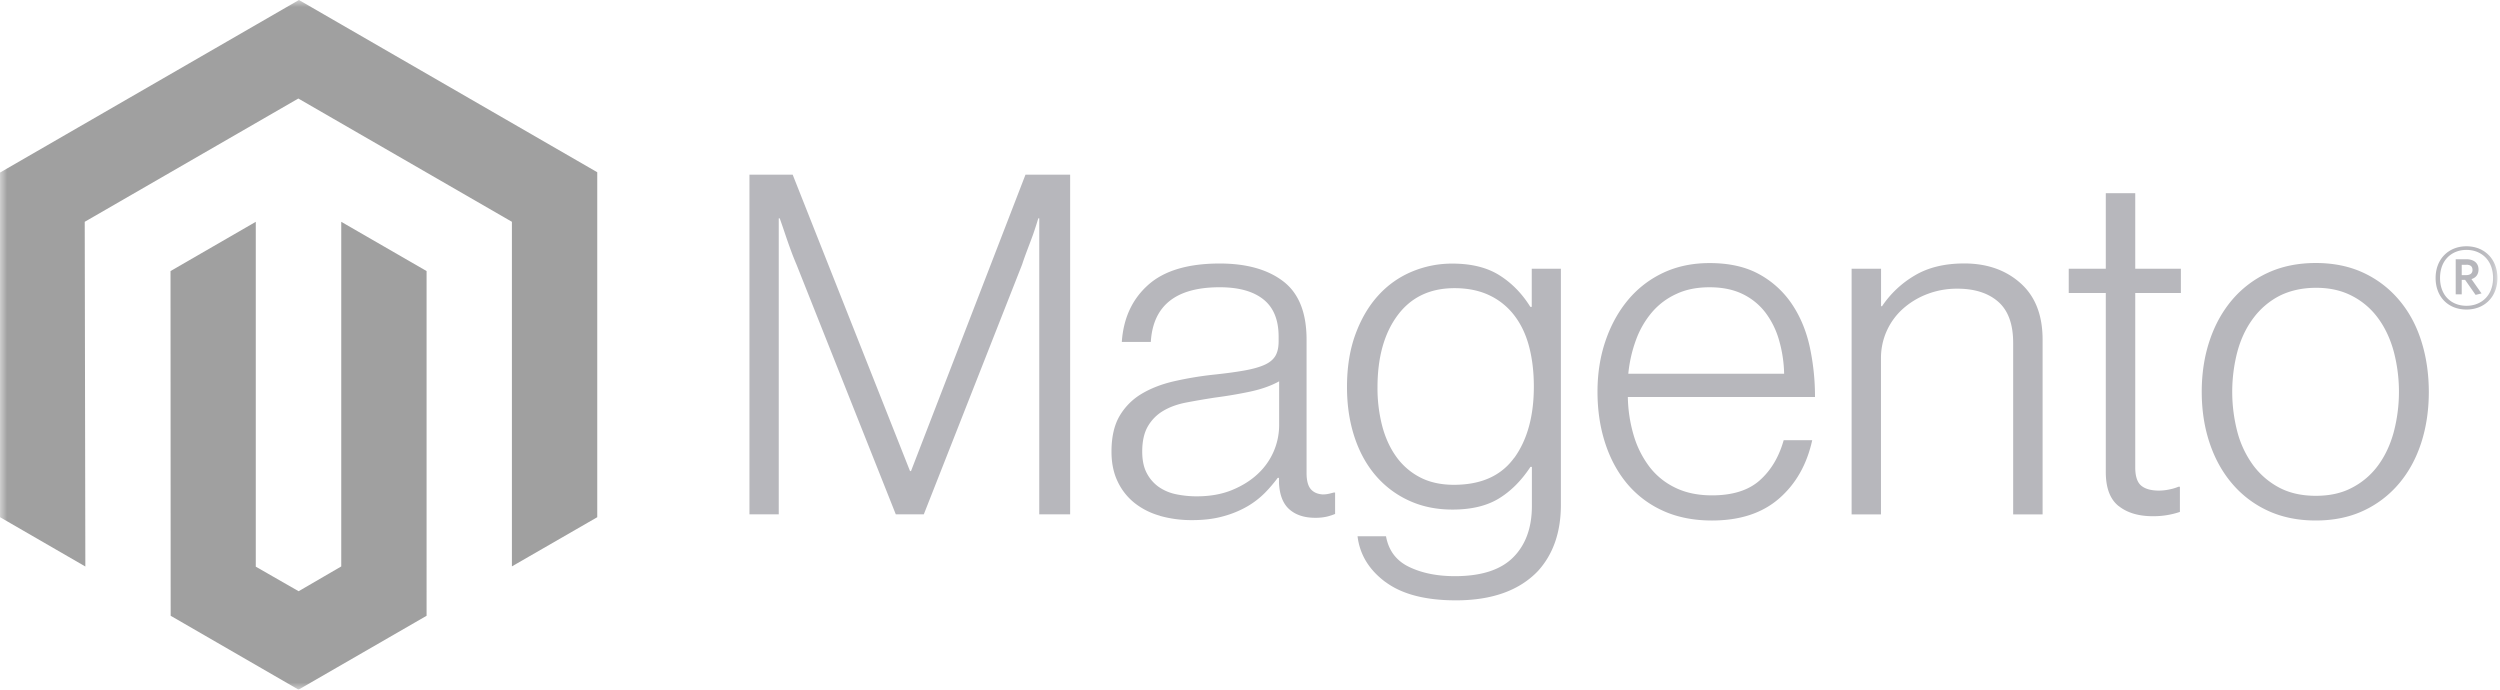 <svg xmlns="http://www.w3.org/2000/svg" width="174" height="48" fill="none"><mask id="a" width="174" height="48" x="0" y="0" maskUnits="userSpaceOnUse" style="mask-type:luminance"><path fill="#fff" d="M173.821 0H0v48h173.821z"/></mask><g mask="url(#a)"><path fill="#A0A0A0" d="M20.805 0 0 12.01v23.986l5.94 3.433-.043-23.992 14.866-8.58 14.866 8.58V39.42l5.94-3.423V11.988z"/><path fill="#A0A0A0" d="m23.751 39.424-2.967 1.725-2.982-1.709V15.438l-5.934 3.428.01 23.992 8.9 5.142 8.912-5.142V18.866l-5.939-3.428z"/><path fill="#B7B7BC" d="m55.17 12.156 8.168 20.632h.068l7.968-20.632h3.108v23.64h-2.15v-20.6h-.067q-.168.561-.362 1.122-.168.46-.383 1.022c-.141.378-.272.729-.377 1.059l-6.846 17.398h-1.95l-6.914-17.393a19 19 0 0 1-.398-1.006 44 44 0 0 1-.367-1.043 63 63 0 0 0-.399-1.159h-.068v20.6h-2.039v-23.64zM80.73 35.896a5 5 0 0 1-1.766-.89c-.5-.4-.902-.91-1.174-1.49q-.43-.89-.43-2.08 0-1.52.56-2.48a4.34 4.34 0 0 1 1.52-1.536q.96-.576 2.234-.875a24 24 0 0 1 2.726-.461q1.258-.131 2.133-.284.876-.15 1.42-.382.546-.23.792-.613t.247-1.044v-.33q0-1.75-1.06-2.594-1.058-.844-3.04-.844-4.565 0-4.796 3.805h-2.018q.167-2.479 1.835-3.968 1.666-1.488 4.974-1.489 2.81 0 4.43 1.243 1.62 1.242 1.62 4.052v9.288q0 .76.282 1.106.284.346.844.383.174 0 .346-.031c.12-.021.257-.058.414-.1h.1v1.489q-.274.113-.56.183a3.5 3.5 0 0 1-.83.084q-1.12 0-1.787-.582-.665-.582-.728-1.835v-.361h-.09a10 10 0 0 1-.875 1.027c-.37.374-.787.696-1.242.96a7 7 0 0 1-1.688.691q-.96.268-2.18.262a8 8 0 0 1-2.218-.298m5.043-1.803q1.074-.446 1.803-1.143a4.63 4.63 0 0 0 1.457-3.34V26.54q-.829.46-2.002.713-1.175.25-2.432.414-1.09.167-2.018.346-.929.177-1.604.576c-.446.259-.816.63-1.075 1.075q-.398.675-.398 1.772 0 .891.314 1.488c.196.381.48.71.828.96.363.251.773.426 1.206.513q.722.15 1.457.147 1.389 0 2.464-.445M96.435 40.515q-1.719-1.274-1.95-3.193h1.981q.268 1.49 1.605 2.134 1.336.645 3.192.645 2.747 0 4.052-1.306 1.305-1.305 1.305-3.59v-2.71h-.1q-.958 1.452-2.217 2.212-1.258.76-3.208.76-1.688 0-3.04-.63a6.7 6.7 0 0 1-2.317-1.75q-.96-1.122-1.473-2.694-.514-1.573-.514-3.455 0-2.08.593-3.685.592-1.604 1.588-2.694a6.55 6.55 0 0 1 2.332-1.651 7.2 7.2 0 0 1 2.826-.561q1.981 0 3.271.812t2.149 2.197h.1v-2.653h2.028v16.434q0 2.84-1.588 4.597-1.95 2.05-5.719 2.05-3.177 0-4.896-1.274m8.964-8.65q1.357-1.887 1.357-4.958 0-1.52-.33-2.779-.33-1.257-1.027-2.165a4.7 4.7 0 0 0-1.735-1.404q-1.044-.498-2.433-.498-2.547 0-3.952 1.881t-1.405 5.028c-.007.908.104 1.814.33 2.694q.33 1.237.991 2.149c.43.597.997 1.084 1.651 1.42q.99.514 2.349.514 2.84 0 4.198-1.887M115.746 35.55a7 7 0 0 1-2.495-1.881q-1.007-1.206-1.536-2.846t-.529-3.555q0-1.918.561-3.553.56-1.636 1.567-2.842a7.1 7.1 0 0 1 2.448-1.887q1.436-.675 3.224-.676 2.05 0 3.454.776a6.5 6.5 0 0 1 2.28 2.081q.876 1.305 1.243 2.993a16.5 16.5 0 0 1 .361 3.47h-13.026a10 10 0 0 0 .414 2.695c.231.78.6 1.514 1.091 2.165a4.95 4.95 0 0 0 1.803 1.457q1.09.53 2.547.53 2.15 0 3.324-1.044 1.174-1.043 1.667-2.794h1.986q-.56 2.547-2.317 4.068-1.756 1.52-4.66 1.52-1.918 0-3.407-.676m8.067-11.904a5.8 5.8 0 0 0-.959-1.918 4.4 4.4 0 0 0-1.588-1.274q-.96-.461-2.28-.461-1.321 0-2.302.461a4.9 4.9 0 0 0-1.703 1.274 6.3 6.3 0 0 0-1.106 1.903 9.4 9.4 0 0 0-.545 2.38h10.845a9 9 0 0 0-.362-2.365M130.921 18.703v2.61h.069a7 7 0 0 1 2.264-2.133q1.405-.843 3.455-.844 2.38 0 3.92 1.374 1.542 1.373 1.536 3.952v12.14h-2.049v-11.94q0-1.95-1.043-2.863-1.044-.912-2.862-.907c-.7-.003-1.395.12-2.05.367-.619.23-1.192.571-1.688 1.007a4.585 4.585 0 0 0-1.557 3.486v10.85h-2.044V18.703zM147.454 35.22q-.891-.712-.891-2.364V20.391h-2.579v-1.688h2.579v-5.258h2.05v5.258h3.176v1.688h-3.176v12.135q0 .927.414 1.274.414.345 1.237.346.376-.003.744-.084.315-.063.614-.184h.099v1.751a5.7 5.7 0 0 1-1.887.299q-1.488 0-2.38-.713M157.854 35.55a7.2 7.2 0 0 1-2.495-1.887q-1.028-1.205-1.572-2.84-.546-1.637-.546-3.555t.546-3.554q.544-1.635 1.572-2.846a7.2 7.2 0 0 1 2.495-1.887q1.473-.675 3.324-.676 1.85 0 3.307.676a7.2 7.2 0 0 1 2.48 1.887q1.028 1.206 1.551 2.846.525 1.641.53 3.554 0 1.92-.53 3.554-.53 1.636-1.551 2.841a7.2 7.2 0 0 1-2.48 1.888q-1.452.675-3.307.676-1.856 0-3.324-.676m5.84-1.603a5.2 5.2 0 0 0 1.819-1.552q.728-.99 1.09-2.317a11.03 11.03 0 0 0 0-5.62q-.362-1.325-1.09-2.316a5.14 5.14 0 0 0-1.819-1.552q-1.09-.566-2.511-.56-1.42.005-2.532.56a5.3 5.3 0 0 0-1.819 1.552q-.744.99-1.106 2.317a11.06 11.06 0 0 0 0 5.619 6.9 6.9 0 0 0 1.106 2.317 5.4 5.4 0 0 0 1.819 1.551q1.074.561 2.532.561t2.511-.56M171.667 21.544c-1.269 0-2.149-.88-2.149-2.196s.901-2.207 2.149-2.207 2.154.891 2.154 2.207-.901 2.196-2.154 2.196m0-4.151c-1.022 0-1.84.702-1.84 1.95s.812 1.94 1.84 1.94c1.027 0 1.85-.703 1.85-1.94s-.823-1.95-1.85-1.95m.634 3.13-.729-1.044h-.236v1.006h-.419v-2.442h.739c.509 0 .849.256.849.713 0 .35-.188.576-.492.67l.702.997zm-.64-2.092h-.325v.718h.304c.273 0 .446-.116.446-.362s-.152-.362-.425-.362"/></g></svg>